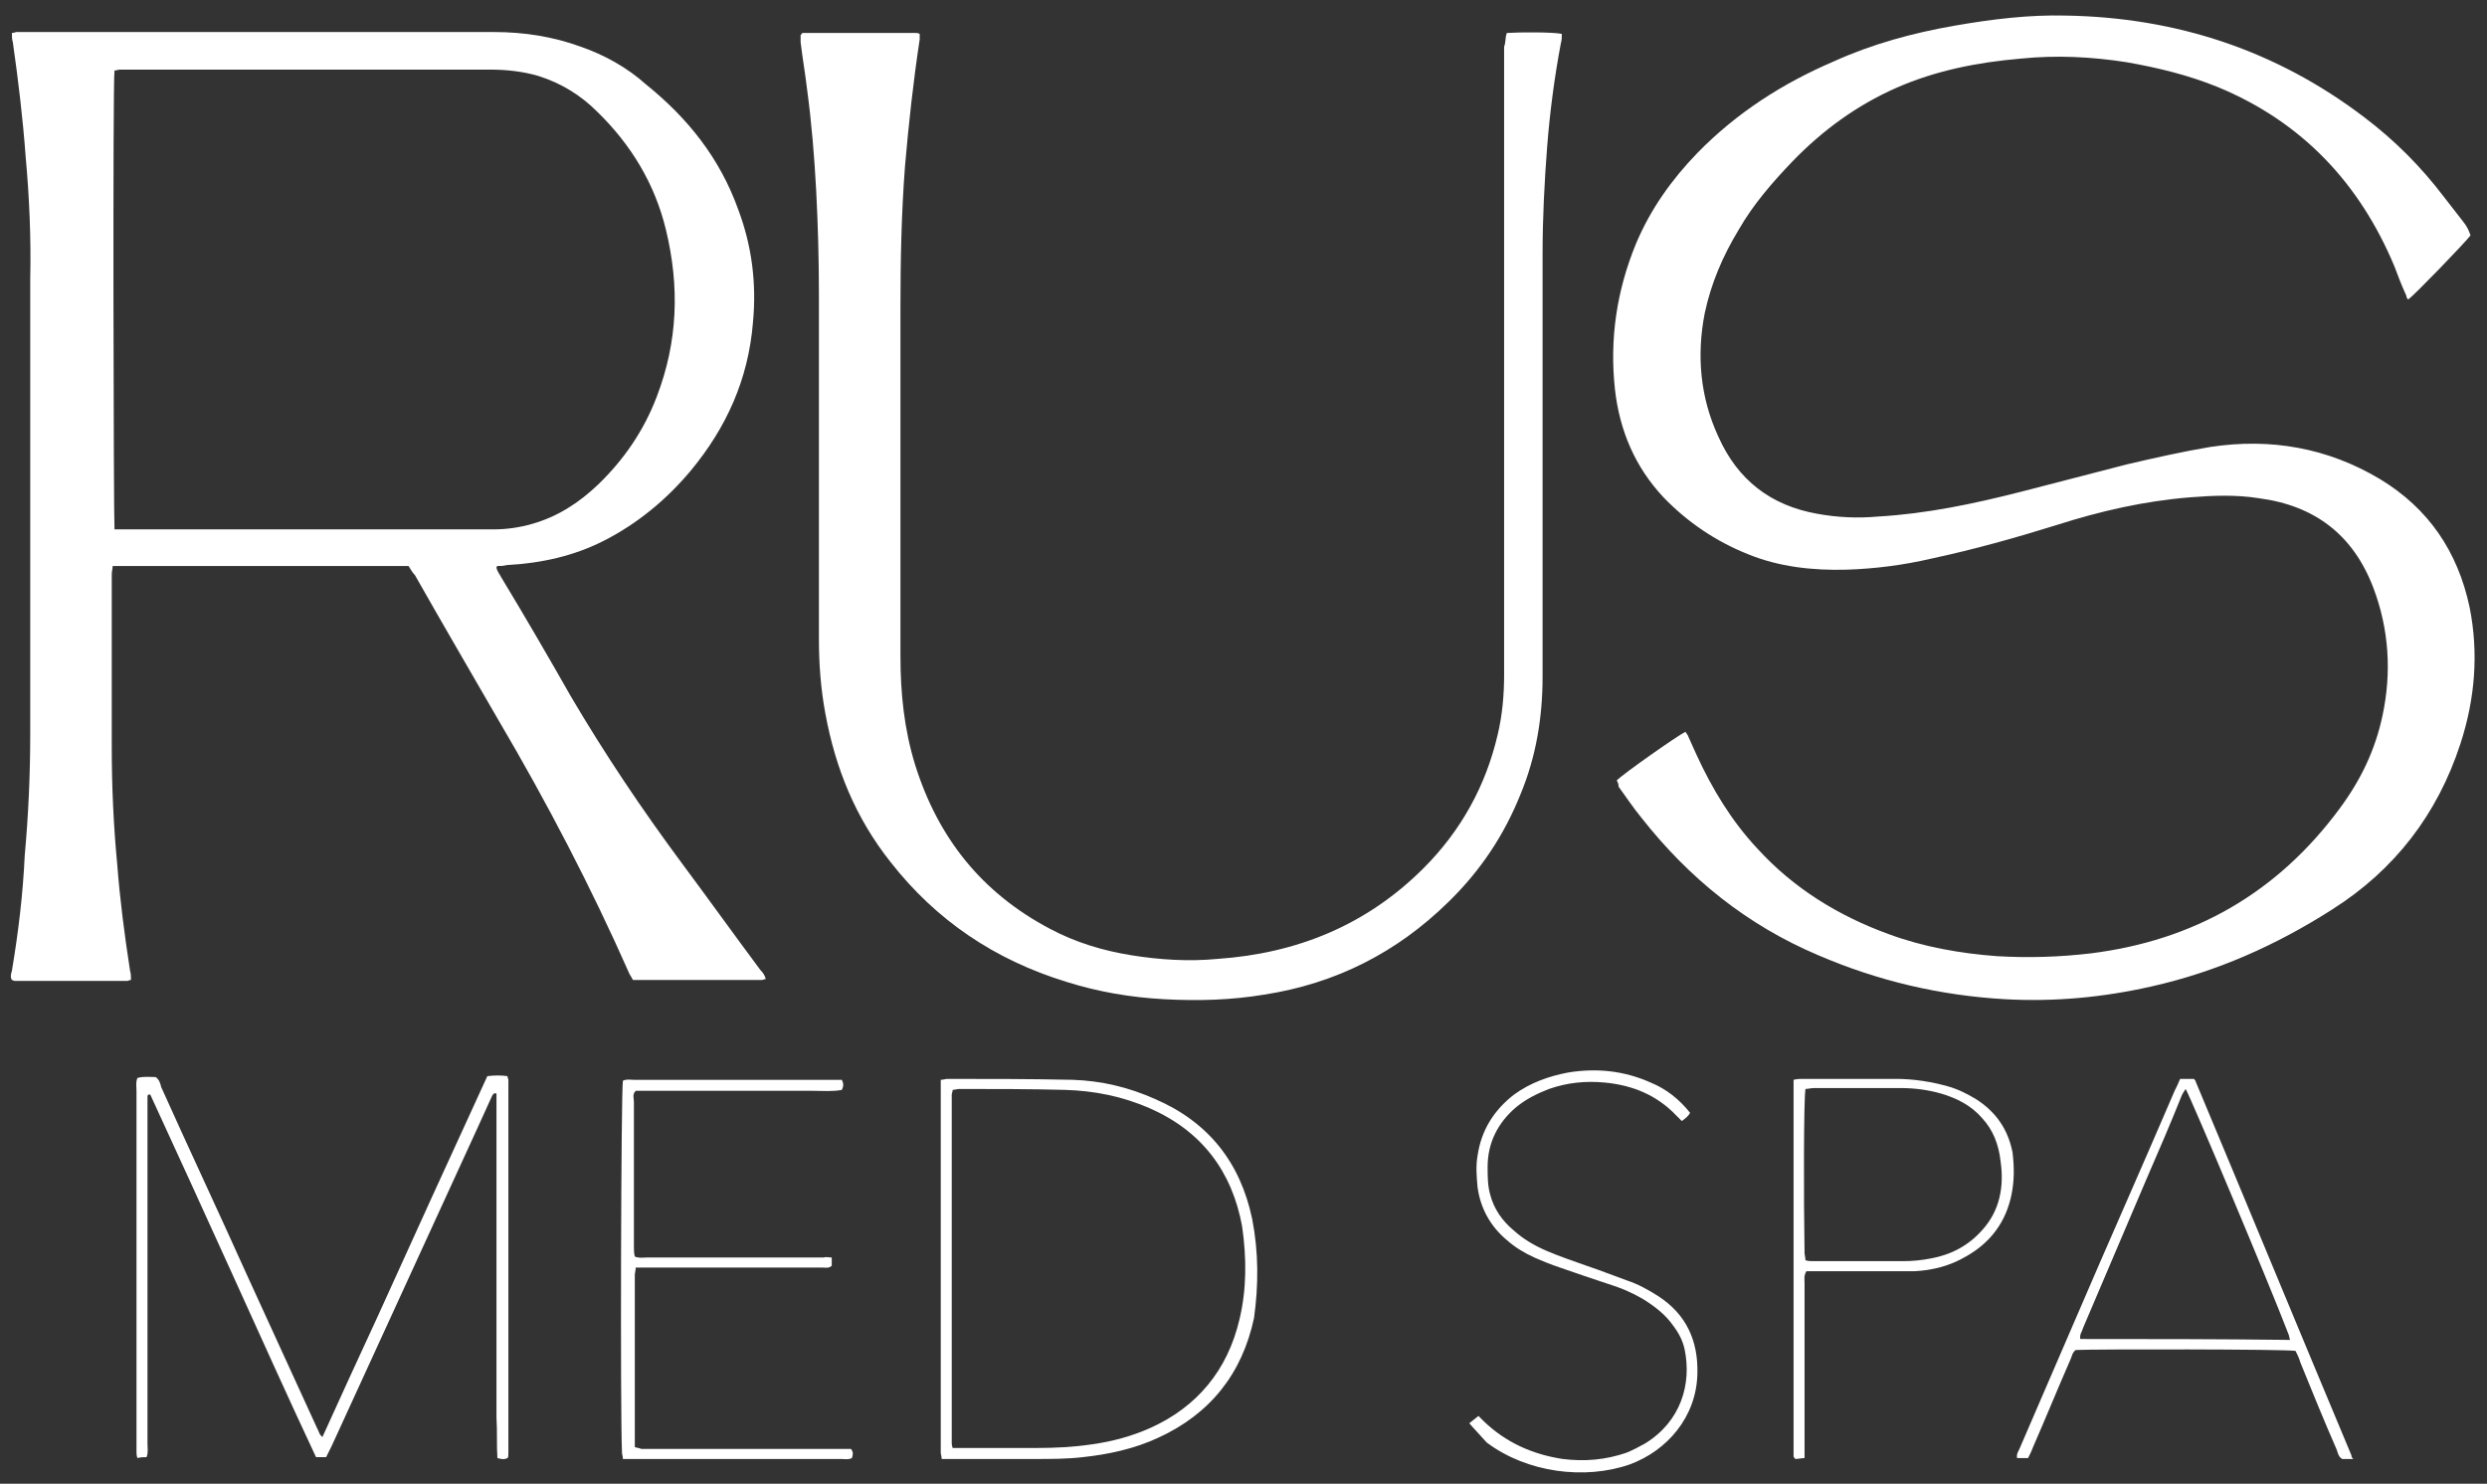 <?xml version="1.0" encoding="utf-8"?>
<!-- Generator: Adobe Illustrator 27.5.0, SVG Export Plug-In . SVG Version: 6.00 Build 0)  -->
<svg version="1.1" id="Layer_1" xmlns="http://www.w3.org/2000/svg" xmlns:xlink="http://www.w3.org/1999/xlink" x="0px" y="0px"
	 viewBox="0 0 271.5 162" style="enable-background:new 0 0 271.5 162;" xml:space="preserve">
<rect x="0" y="0" width="271.5" height="162" fill="#333333" stroke="none"/>
<style type="text/css">
	.st0{fill:#FFFFFF;}
</style>
<g>
	<path class="st0" d="M176.5,85.2c0.7-0.7,6.5-4.8,7.5-5.3c0.1,0.2,0.3,0.4,0.3,0.5c0.3,0.7,0.6,1.3,0.9,2c1.7,3.7,3.8,7.2,6.6,10.2
		c4,4.4,8.9,7.4,14.4,9.4c3.8,1.4,7.8,2.1,11.8,2.4c3.4,0.2,6.8,0.1,10.2-0.3c11.3-1.4,20.4-6.6,27.2-15.8c2.3-3.1,3.9-6.4,4.7-10.2
		c1-4.7,0.7-9.4-1-13.9c-2.2-5.8-6.4-9-12.5-9.8c-2.5-0.4-5-0.3-7.5-0.1c-5,0.4-9.8,1.5-14.5,3c-4.5,1.4-9.1,2.7-13.8,3.7
		c-3,0.7-6.1,1.1-9.2,1.2c-3.7,0.1-7.4-0.3-10.8-1.7c-3.5-1.4-6.6-3.5-9.2-6.2c-3.1-3.3-4.8-7.3-5.3-11.8
		c-0.6-5.5,0.2-10.8,2.3-15.9c1.6-3.8,3.9-7,6.7-9.9c4.3-4.4,9.3-7.6,14.9-10c4.2-1.9,8.6-3.1,13.2-3.9c4-0.7,8.1-1.2,12.1-1.1
		c12.1,0.2,23,3.8,32.6,11.1c3.3,2.5,6.2,5.4,8.7,8.7c0.7,0.9,1.4,1.8,2.1,2.7c0.4,0.5,0.6,0.9,0.8,1.5c-0.6,0.8-6.1,6.5-6.8,7
		c-0.1-0.1-0.2-0.2-0.2-0.4c-0.5-1.1-0.9-2.1-1.3-3.2c-3.8-9.1-10.1-15.8-19.3-19.6c-3.2-1.3-6.5-2.1-9.9-2.7
		c-3.8-0.6-7.7-0.8-11.6-0.4c-4.7,0.4-9.3,1.3-13.6,3.2c-4.3,1.9-8,4.6-11.3,8c-2.2,2.3-4.3,4.7-5.9,7.5c-1.7,2.8-3,5.8-3.7,9.1
		c-0.9,4.6-0.5,9.2,1.5,13.5c2.1,4.7,5.7,7.5,10.8,8.4c2.2,0.4,4.4,0.5,6.6,0.3c5.3-0.3,10.5-1.4,15.6-2.7c3.9-1,7.7-2,11.6-3
		c3-0.7,6.1-1.4,9.1-1.9c6.6-1,12.8,0.1,18.5,3.5c5.3,3.2,8.5,7.9,9.8,14c1,5,0.6,10-1,14.9c-2.5,7.7-7.2,13.8-14,18.1
		c-6.1,3.9-12.6,6.8-19.7,8.4c-5.3,1.2-10.6,1.7-16,1.4c-7.1-0.4-13.9-2-20.4-4.8c-7.8-3.3-14.1-8.4-19.3-15
		c-0.9-1.1-1.7-2.3-2.5-3.4C176.7,85.6,176.6,85.4,176.5,85.2z"/>
	<path class="st0" d="M164.5,3.6c1.5-0.1,5.1-0.1,6,0.1c0,0.3,0,0.7-0.1,1c-0.7,3.7-1.2,7.5-1.5,11.3c-0.3,3.9-0.5,7.8-0.5,11.7
		c0,15.4,0,30.8,0,46.2c0,4.4-0.7,8.7-2.4,12.8c-1.8,4.5-4.4,8.4-7.9,11.8c-5.6,5.5-12.3,8.9-20.1,10.1c-3.6,0.6-7.2,0.7-10.9,0.5
		c-3.7-0.2-7.2-0.8-10.7-1.9c-7.8-2.4-14.2-6.7-19.2-13.1c-3.8-4.8-6-10.2-7.1-16.2c-0.5-2.7-0.7-5.4-0.7-8.1c0-12.5,0-25,0-37.5
		c0-3.8-0.1-7.7-0.3-11.5c-0.2-3.7-0.5-7.4-1-11.1c-0.2-1.7-0.5-3.4-0.7-5.1c0-0.3,0-0.5,0-0.8c0.1,0,0.1-0.1,0.1-0.1
		c0,0,0.1-0.1,0.1-0.1c4.1,0,8.3,0,12.4,0c0.1,0,0.2,0,0.4,0.1c0,0.2,0,0.4,0,0.6c-0.7,4.6-1.2,9.2-1.6,13.8
		c-0.4,5.2-0.5,10.4-0.5,15.6c0,3,0,6.1,0,9.1c0,9.6,0,19.2,0,28.8c0,4.1,0.4,8,1.6,11.9c2.5,8,7.3,14,14.7,17.9
		c2.8,1.5,5.8,2.4,8.9,2.9c3.1,0.5,6.3,0.7,9.4,0.4c8.7-0.6,16.3-3.7,22.5-9.9c4.1-4.1,6.8-9,8.1-14.6c0.5-2.1,0.7-4.3,0.7-6.5
		c0-7.7,0-15.3,0-23c0-15.2,0-30.4,0-45.6C164.4,4.6,164.3,4.1,164.5,3.6z"/>
	<path class="st0" d="M55.4,159.2c-0.4,0.2-0.7,0.1-1.1,0c-0.1-1.5,0-2.9-0.1-4.4c0-1.5,0-3,0-4.5c0-1.5,0-2.9,0-4.4s0-2.9,0-4.4
		c0-1.5,0-3,0-4.5c0-1.5,0-2.9,0-4.4c0-1.5,0-2.9,0-4.4c0-1.5,0-3,0-4.5c0-1.5,0-2.9,0-4.3c-0.3-0.1-0.4,0.1-0.5,0.3
		c-0.5,1.1-1,2.2-1.5,3.3c-5.3,11.6-10.7,23.3-16,34.9c-0.2,0.4-0.4,0.8-0.6,1.2c-0.3,0-0.7,0-1.1,0c-3.1-6.6-6.1-13.3-9.1-19.9
		c-3-6.6-6-13.2-9-19.7c-0.3,0-0.3,0.1-0.3,0.3c0,0.4,0,0.8,0,1.2c0,12.2,0,24.4,0,36.6c0,0.5,0.1,1-0.1,1.5c-0.3,0-0.7,0-1,0.1
		c-0.1-0.3-0.1-0.5-0.1-0.7c0-0.3,0-0.5,0-0.8c0-12.9,0-25.7,0-38.6c0-0.5-0.1-0.9,0.1-1.4c0.7-0.2,1.4-0.1,2-0.1
		c0.4,0.3,0.5,0.7,0.6,1.1c3.1,6.9,6.3,13.7,9.4,20.6c2.5,5.5,5.1,11.1,7.6,16.6c0.2,0.3,0.2,0.7,0.6,1c2-4.4,4-8.8,6-13.1
		c2-4.4,4-8.8,6-13.2c2-4.4,4-8.7,6-13.1c0.8-0.1,1.5-0.1,2.2,0c0,0.2,0.1,0.3,0.1,0.4c0,13.5,0,27.1,0,40.6
		C55.5,159,55.5,159.1,55.4,159.2z"/>
	<path class="st0" d="M90.8,137.3c0,0.4,0,0.7,0,0.9c-0.3,0.3-0.7,0.2-1,0.2c-2.7,0-5.4,0-8.1,0c-3.7,0-7.4,0-11,0
		c-0.4,0-0.8,0-1.3,0c0,0.3-0.1,0.6-0.1,0.8c0,1.5,0,3,0,4.5c0,4.3,0,8.7,0,13c0,0.4,0,0.8,0,1.3c0.3,0.1,0.5,0.1,0.7,0.2
		c0.3,0,0.7,0,1,0c6.9,0,13.8,0,20.7,0c0.4,0,0.8,0,1.2,0c0.3,0.4,0.2,0.7,0.1,1c-0.4,0.2-0.8,0.1-1.2,0.1c-3.8,0-7.5,0-11.3,0
		c-3.7,0-7.4,0-11.2,0c-0.4,0-0.8,0-1.3,0c0-0.3-0.1-0.5-0.1-0.7c-0.2-4.4-0.1-39.6,0.1-40.6c0.4-0.2,0.8-0.1,1.2-0.1
		c3.3,0,6.7,0,10,0c3.8,0,7.7,0,11.5,0c0.4,0,0.8,0,1.2,0c0.2,0.4,0.2,0.7,0,1.1c-1,0.2-2.1,0.1-3.2,0.1c-1.1,0-2.1,0-3.2,0
		c-1.1,0-2.1,0-3.2,0c-1.1,0-2.2,0-3.3,0c-1.1,0-2.1,0-3.2,0s-2.1,0-3.2,0c-1.1,0-2.1,0-3.2,0c-0.4,0.4-0.2,0.8-0.2,1.2
		c0,3.5,0,7,0,10.5c0,1.8,0,3.5,0,5.3c0,0.4,0,0.7,0.1,1.1c0.5,0.2,0.9,0.1,1.3,0.1c5.6,0,11.1,0,16.7,0c0.9,0,1.8,0,2.6,0
		C90.2,137.2,90.4,137.3,90.8,137.3z"/>
	<path class="st0" d="M160.4,155.4c0.4-0.3,0.6-0.5,1-0.8c0.2,0.2,0.4,0.4,0.6,0.6c2.4,2.3,5.3,3.6,8.6,4.1c2.4,0.3,4.7,0.1,7-0.7
		c0.7-0.3,1.3-0.6,2-1c3.9-2.4,5.1-6.5,4.3-10.3c-0.2-0.9-0.6-1.7-1.2-2.5c-0.9-1.3-2.1-2.2-3.4-3c-1.2-0.7-2.4-1.2-3.7-1.6
		c-1.8-0.6-3.6-1.2-5.3-1.8c-0.9-0.3-1.9-0.7-2.8-1.1c-1.1-0.5-2.1-1.1-3-1.9c-1.8-1.5-2.9-3.5-3.2-5.8c-0.1-1.1-0.2-2.3,0-3.4
		c0.4-2.8,1.8-5,4-6.7c1.8-1.3,3.8-2,5.9-2.4c3.1-0.5,6.1-0.2,9,1.1c1.7,0.7,3.1,1.8,4.3,3.3c-0.2,0.4-0.5,0.6-0.9,0.9
		c-0.2-0.2-0.4-0.4-0.6-0.6c-2.1-2.2-4.7-3.3-7.8-3.6c-2.1-0.2-4.1,0-6.1,0.7c-1.3,0.5-2.5,1.1-3.6,2c-2,1.7-3.1,3.9-3.1,6.5
		c0,1,0,2.1,0.3,3.1c0.4,1.5,1.3,2.8,2.5,3.8c1.1,1,2.3,1.7,3.7,2.3c1.4,0.6,2.9,1.1,4.3,1.6c1.5,0.5,3,1.1,4.4,1.6
		c1.2,0.4,2.3,1,3.4,1.7c3.1,2,4.4,4.9,4.3,8.5c-0.1,4.7-3.3,8.4-7.4,9.9c-4.9,1.7-11.2,0.9-15.6-2.4
		C161.6,156.7,161,156.1,160.4,155.4z"/>
	<path class="st0" d="M83,105.9c-2.9-3.9-5.7-7.8-8.6-11.7C70.1,88.4,66,82.3,62.3,76c-2.5-4.4-5-8.7-7.6-13
		c-0.2-0.4-0.5-0.7-0.5-1.1c0.1-0.1,0.1-0.1,0.1-0.1c0.3,0,0.7,0,1-0.1c3.8-0.2,7.4-1,10.7-2.7c3.7-1.9,6.8-4.5,9.4-7.6
		c3.9-4.7,6.3-10,6.8-16.2c0.4-4.2-0.1-8.3-1.6-12.3c-2-5.6-5.5-10-10.1-13.7C68.5,7.4,66,6,63.4,5.1c-3-1.1-6.2-1.6-9.4-1.6
		c-17.1,0-34.3,0-51.4,0c-0.3,0-0.5,0-0.8,0c-0.1,0-0.3,0.1-0.5,0.1c0,0.4,0,0.7,0.1,1C2,8.8,2.5,13,2.8,17.1
		c0.4,4.4,0.6,8.9,0.5,13.3c0,16.6,0,33.1,0,49.7c0,4.5-0.2,8.9-0.6,13.3C2.5,97.7,2,101.8,1.3,106c-0.1,0.3-0.2,0.7,0,1
		c0.1,0,0.2,0.1,0.3,0.1c4.1,0,8.2,0,12.3,0c0.1,0,0.2-0.1,0.4-0.1c0-0.3,0-0.7-0.1-1c-0.6-3.9-1.1-7.7-1.4-11.6
		c-0.4-4.2-0.6-8.5-0.6-12.8c0-4.3,0-8.7,0-13c0-2,0-3.9,0-5.9c0-0.3,0.1-0.6,0.1-0.9c10.8,0,21.6,0,32.3,0c0.2,0.3,0.4,0.7,0.7,1
		c3,5.3,6.1,10.6,9.1,15.8c5.3,9,10.1,18.2,14.3,27.7c0.1,0.2,0.3,0.5,0.4,0.7c4.7,0,9.4,0,14.1,0c0.1,0,0.2-0.1,0.4-0.1
		C83.5,106.5,83.3,106.2,83,105.9z M48.5,57.8c-11.5,0-23.1,0-34.6,0c-0.5,0-0.9,0-1.4,0c-0.1-1-0.2-48.9,0-50.1
		c0.2,0,0.4-0.1,0.6-0.1c0.3,0,0.5,0,0.8,0c13.2,0,26.4,0,39.6,0c1.8,0,3.6,0.2,5.3,0.7c2.5,0.8,4.6,2.1,6.4,3.9
		c3.7,3.6,6.3,7.9,7.5,12.9c1.5,6.2,1.3,12.2-1,18.2c-1.4,3.7-3.6,6.9-6.4,9.6c-2.1,2-4.4,3.5-7.2,4.3c-1.4,0.4-2.8,0.6-4.2,0.6
		C52.1,57.8,50.3,57.8,48.5,57.8z"/>
	<path class="st0" d="M136.7,133.1c-1.3-6.2-4.8-10.6-10.6-13.1c-2.9-1.3-5.9-2-9-2.1c-4.6-0.1-9.1-0.1-13.7-0.1
		c-0.2,0-0.4,0.1-0.7,0.1c0,0.5,0,0.9,0,1.4c0,12.8,0,25.7,0,38.5c0,0.3,0,0.5,0,0.8c0,0.2,0.1,0.4,0.1,0.7c0.4,0,0.8,0,1.2,0
		c3,0,6,0,9,0c1.7,0,3.5,0,5.2-0.2c2.8-0.3,5.6-0.9,8.2-2.1c5.7-2.6,9.2-7,10.5-13.1C137.4,140.3,137.4,136.7,136.7,133.1z
		 M135.3,144.1c-1.3,5.5-4.6,9.5-9.7,11.8c-2,0.9-4.2,1.5-6.4,1.8c-2,0.3-4,0.4-6.1,0.4c-2.6,0-5.3,0-7.9,0c-0.4,0-0.8,0-1.2,0
		c-0.1-0.3-0.1-0.4-0.1-0.6c0-12.7,0-25.3,0-38c0-0.1,0.1-0.3,0.1-0.5c0.2,0,0.5-0.1,0.7-0.1c3.9,0,7.8,0,11.6,0.1
		c3.2,0.1,6.2,0.7,9.2,2c5.7,2.5,9,6.9,10.1,12.9C136.1,137.4,136.1,140.8,135.3,144.1z"/>
	<path class="st0" d="M256.7,158.9c-5.7-13.6-11.3-27.2-17-40.8c0-0.1-0.1-0.2-0.2-0.3c-0.5,0-1,0-1.5,0c-0.2,0.5-0.4,0.9-0.6,1.3
		c-3.6,8.4-7.3,16.7-10.9,25.1c-2,4.6-4,9.3-6,13.9c-0.1,0.3-0.4,0.6-0.3,1.1c0.4,0,0.8,0,1.2,0c0.2-0.4,0.4-0.8,0.5-1.1
		c1.4-3.2,2.7-6.4,4.1-9.6c0.2-0.4,0.2-0.8,0.6-1.1c1.8-0.1,23.1-0.1,24,0.1c0.2,0.4,0.4,0.8,0.5,1.2c1.3,3.2,2.6,6.4,4,9.6
		c0.1,0.3,0.2,0.8,0.6,1c0.4,0,0.8,0,1.2,0C256.7,159.1,256.7,159,256.7,158.9z M227.1,146.2c-0.1-0.5,0.2-0.8,0.3-1.2
		c2.3-5.4,4.6-10.8,6.9-16.2c1.3-3,2.6-6,3.8-9c0.1-0.3,0.3-0.6,0.5-0.9c0.6,1,9.3,21.7,11.2,26.7c0.1,0.2,0.1,0.4,0.2,0.7
		C242.2,146.2,234.7,146.2,227.1,146.2z"/>
	<path class="st0" d="M219.7,125.8c-0.5-2.5-1.8-4.4-4-5.8c-1-0.6-2-1.1-3.1-1.4c-1.8-0.5-3.7-0.8-5.6-0.8c-3.4,0-6.8,0-10.2,0
		c-0.3,0-0.6,0-1,0.1c0,0.5,0,0.9,0,1.3c0,12.9,0,25.9,0,38.8c0,0.3,0,0.7,0,1c0,0.1,0.1,0.2,0.2,0.3c0.3,0,0.7-0.1,1-0.1
		c0-0.5,0-0.9,0-1.3c0-3.2,0-6.4,0-9.7c0-2.7,0-5.4,0-8.1c0-0.4-0.1-0.8,0.2-1.3c0.4,0,0.8,0,1.2,0c3,0,5.9,0,8.9,0
		c0.6,0,1.2,0,1.7,0c2-0.1,3.9-0.6,5.6-1.6c2.7-1.5,4.4-3.8,5-6.8C219.9,128.9,219.9,127.4,219.7,125.8z M216.4,134.3
		c-1.5,1.7-3.4,2.7-5.6,3.1c-1,0.2-2,0.3-3.1,0.3c-3.2,0-6.4,0-9.7,0c-0.3,0-0.6,0-0.9-0.1c0-0.3-0.1-0.6-0.1-0.8
		c-0.1-5.8-0.1-16.8,0.1-17.9c0.3,0,0.6-0.1,0.9-0.1c3.2,0,6.4,0,9.5,0c1.5,0,3,0.2,4.4,0.6c1.7,0.5,3.3,1.3,4.5,2.7
		c1.2,1.3,1.8,2.9,2,4.7C218.8,129.6,218.3,132.2,216.4,134.3z"/>
</g>
</svg>
